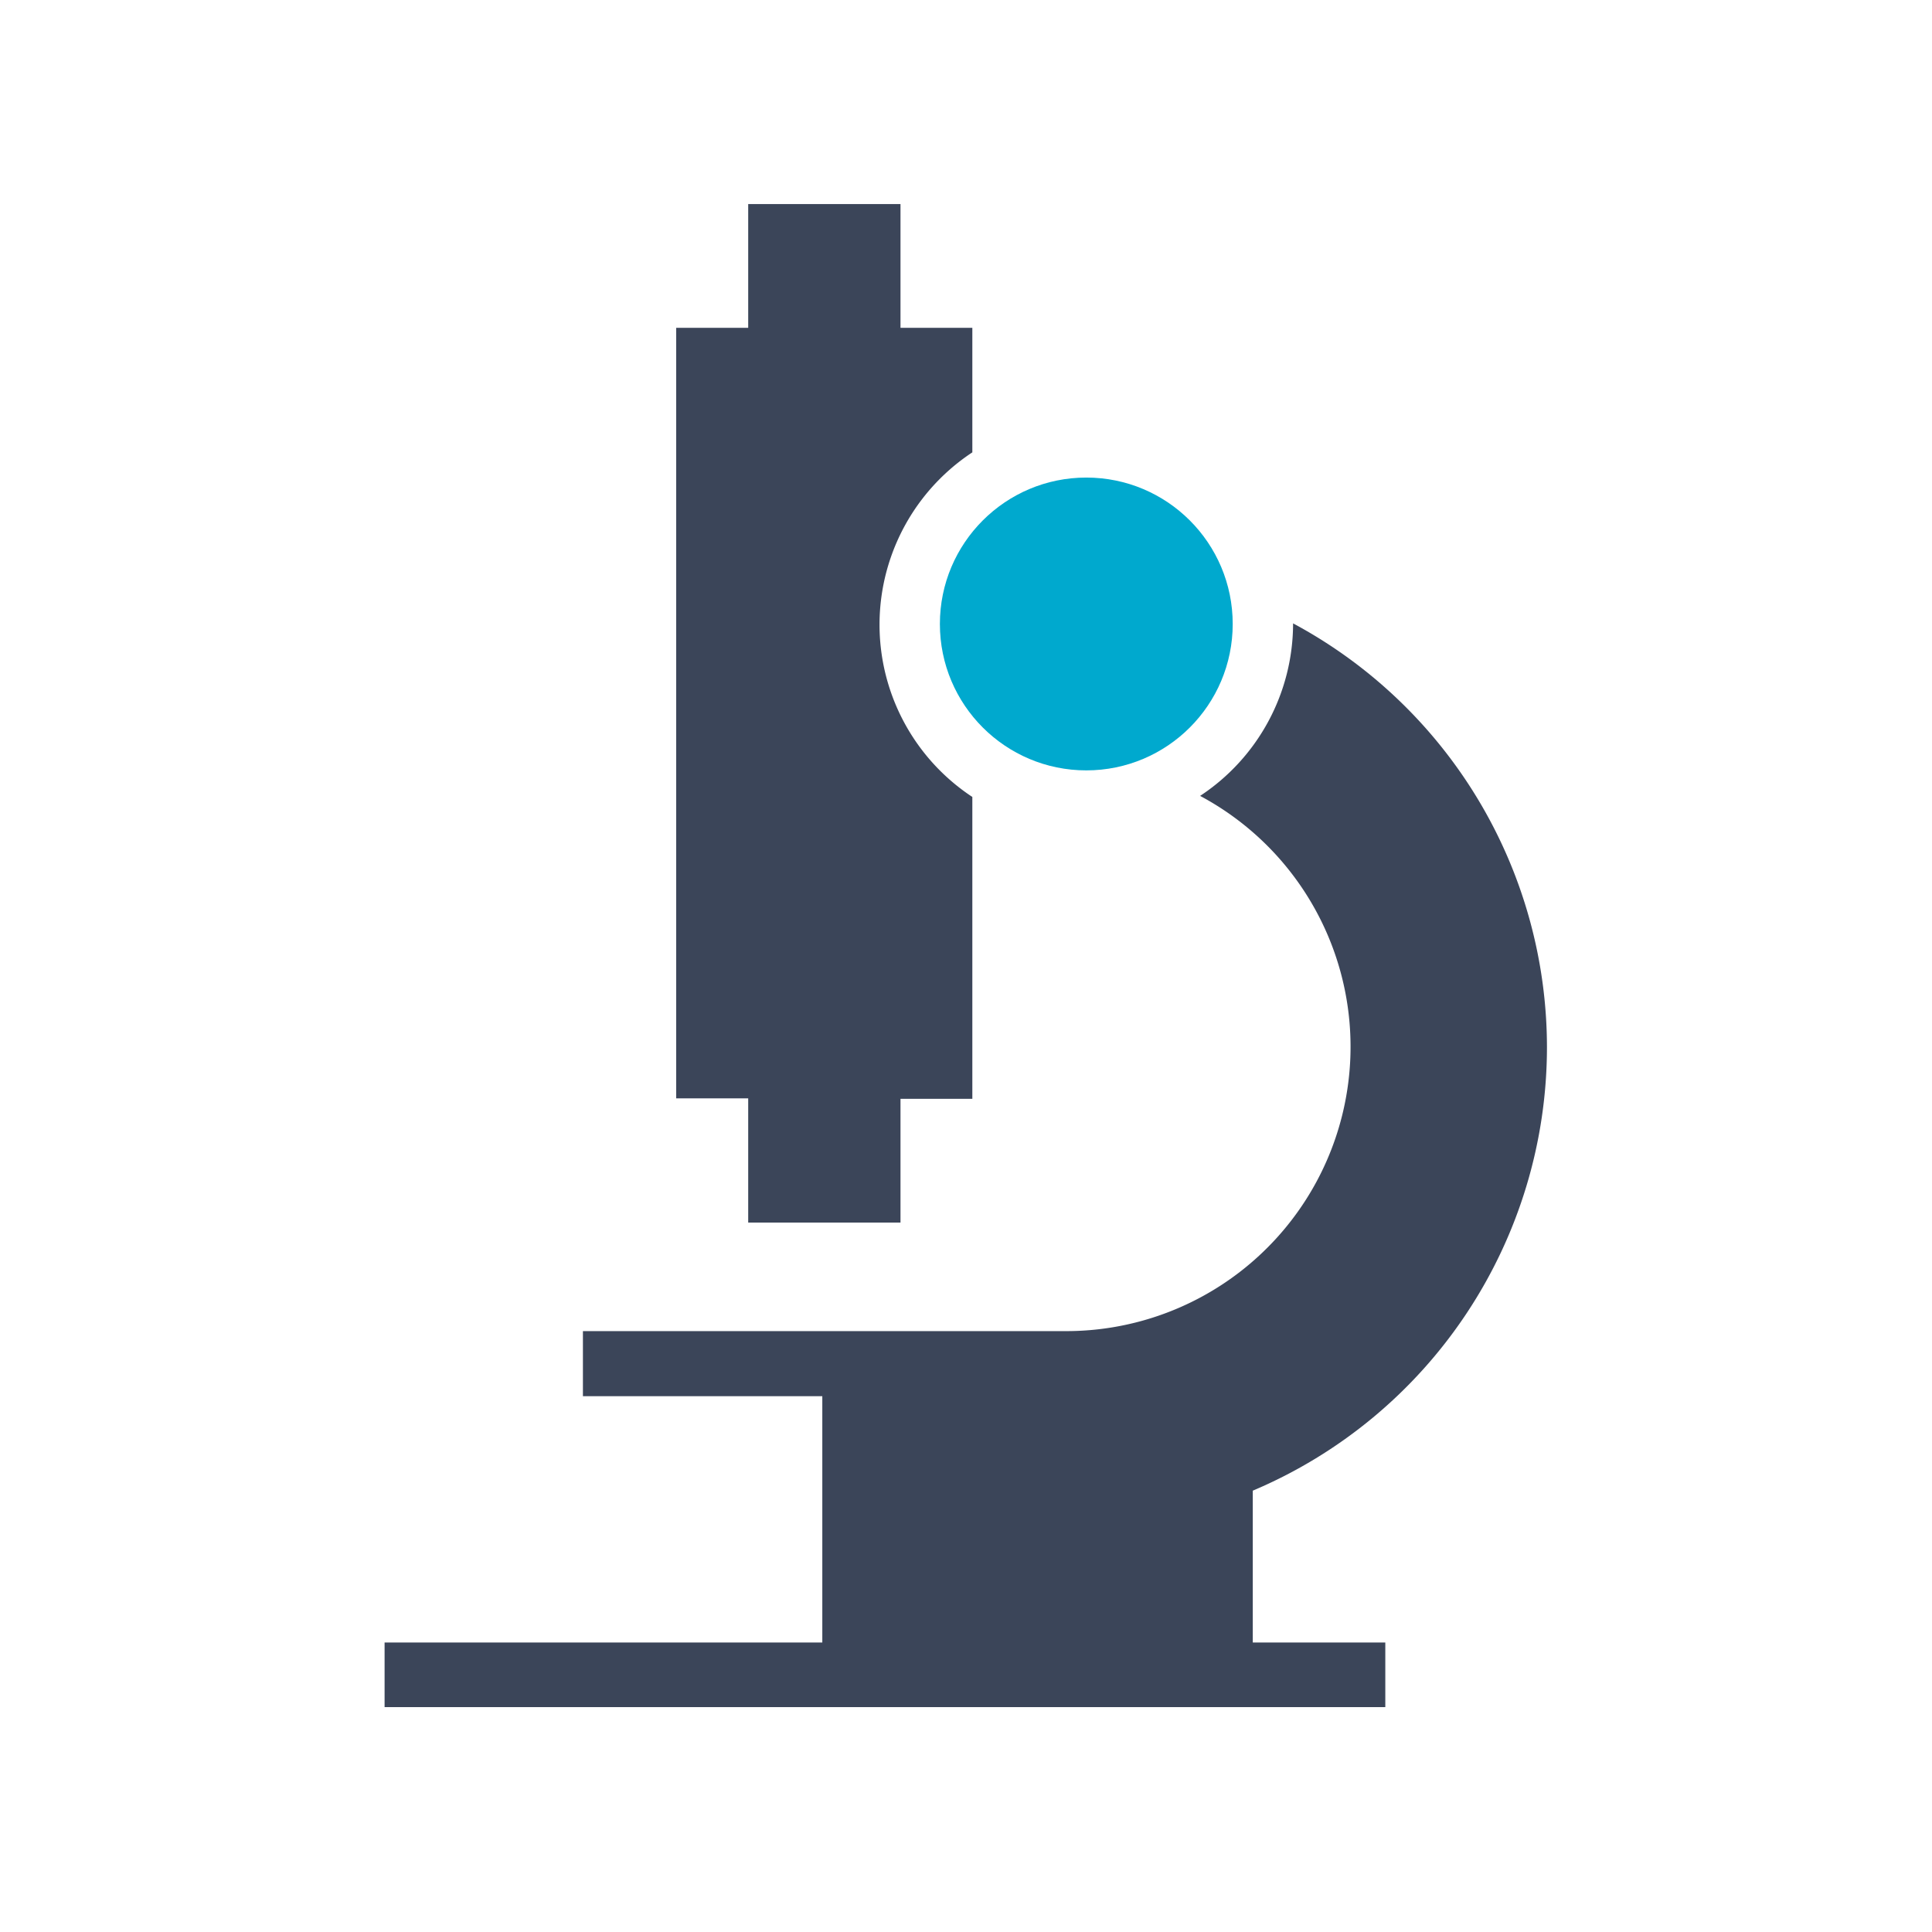 <svg xmlns="http://www.w3.org/2000/svg" viewBox="0 0 128 128"><defs><style>.cls-1{fill:#3b4559}.cls-2{fill:#00a9ce}</style></defs><path d="M49.57 81h10.09v-8.2h4.76v-20a13.67 13.67 0 0 1 0-22.83v-8.25h-4.76v-8.2H49.57v8.2H44.8v51.05h4.77z" class="cls-1"/><path d="M102.49 69.38A31.9 31.9 0 0 0 85.67 41.3a13.69 13.69 0 0 1-6.16 11.43 18.84 18.84 0 0 1-8.89 35.46h-32v4.31h15.86v16.32h-29v4.28h66.3v-4.28H83V98.76a31.92 31.92 0 0 0 19.49-29.38z" class="cls-1"/><circle cx="71.97" cy="41.34" r="9.7" class="cls-2"/></svg>
